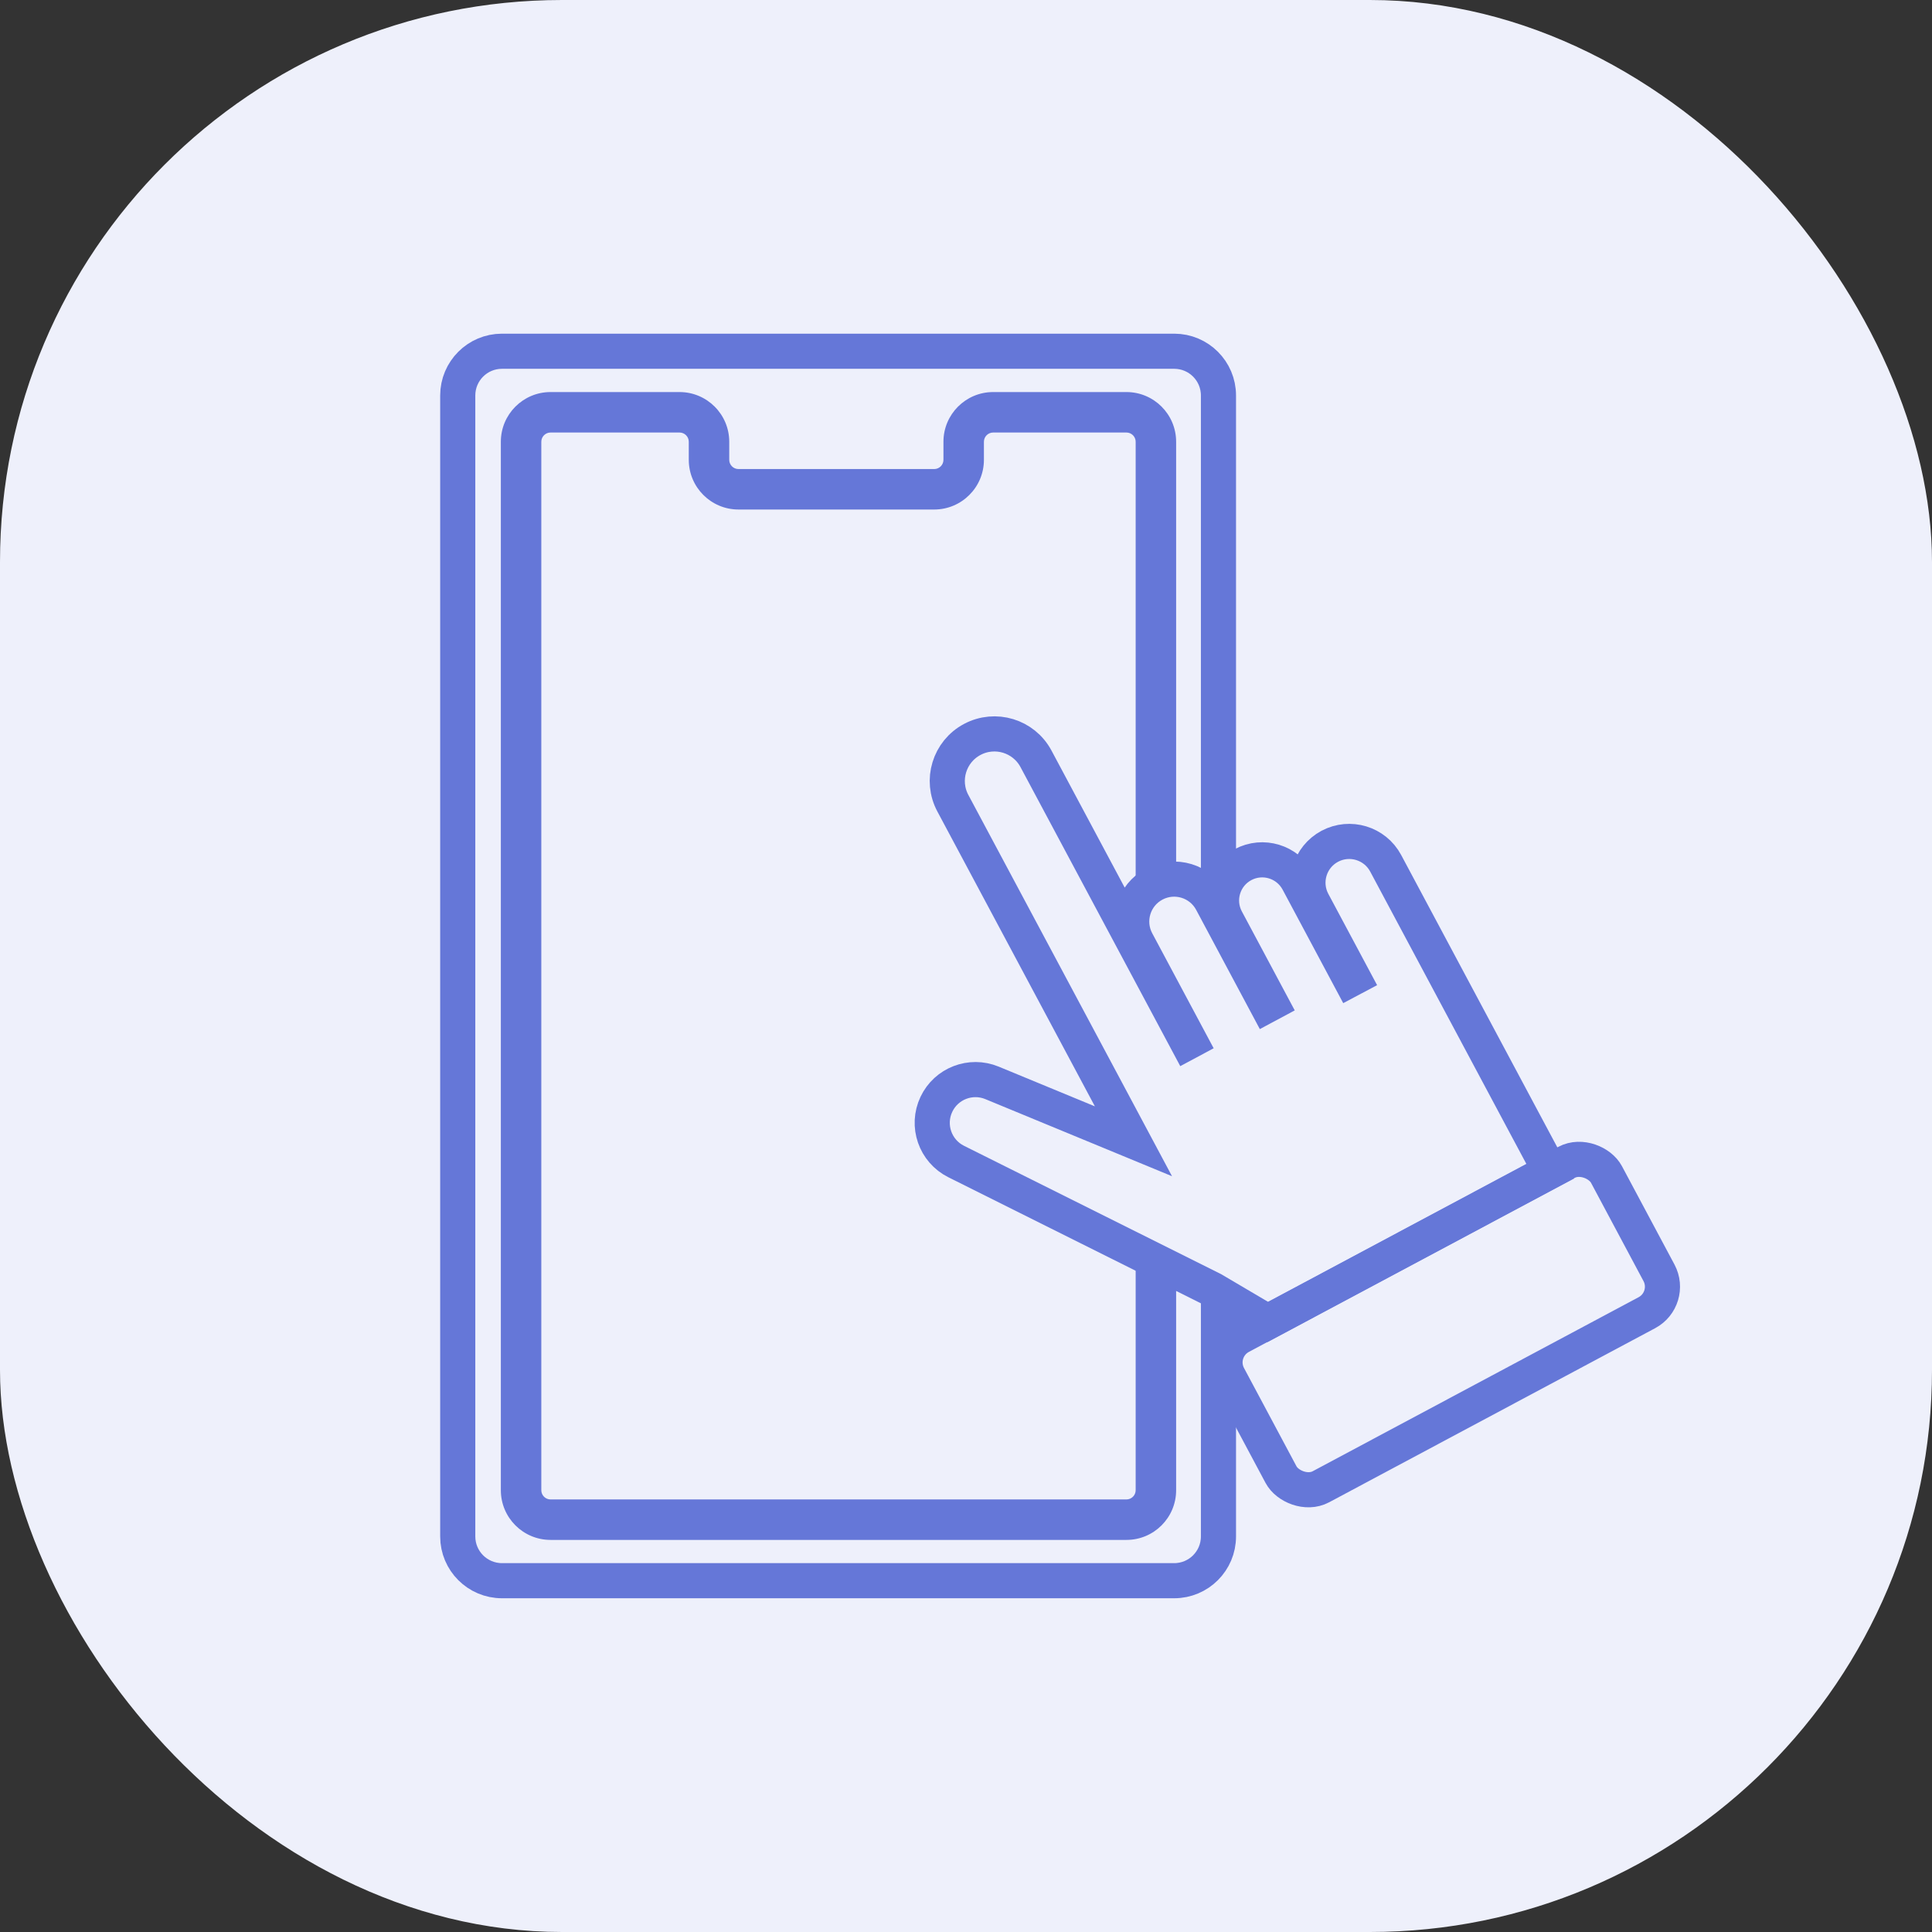 <svg width="55" height="55" viewBox="0 0 55 55" fill="none" xmlns="http://www.w3.org/2000/svg">
<rect x="0" y="0" width="55" height="55" fill="#333333" stroke="none"/>
<rect width="55" height="55" rx="16" fill="#EEF0FB"/>
<path d="M34.687 25.387V11.258C34.687 10.563 34.123 9.999 33.428 9.999H14.29C13.595 9.999 13.031 10.563 13.031 11.258V43.74C13.031 44.435 13.595 44.999 14.29 44.999H33.428C34.123 44.999 34.687 44.435 34.687 43.74V36.894" stroke="#6577D8"/>
<path d="M32.83 36.14V35.64H32.33V36.14H32.83ZM32.982 36.14H33.482V35.64H32.982V36.14ZM32.982 24.945V25.445H33.482V24.945H32.982ZM32.83 24.945H32.33V25.445H32.83V24.945ZM15.41 12.576C15.41 12.431 15.528 12.313 15.673 12.313V11.313C14.976 11.313 14.41 11.879 14.41 12.576H15.41ZM15.41 42.423V12.576H14.41V42.423H15.41ZM15.673 42.686C15.528 42.686 15.41 42.568 15.41 42.423H14.41C14.41 43.12 14.976 43.686 15.673 43.686V42.686ZM32.067 42.686H15.673V43.686H32.067V42.686ZM32.33 42.423C32.33 42.568 32.212 42.686 32.067 42.686V43.686C32.765 43.686 33.33 43.12 33.33 42.423H32.33ZM32.33 36.14V42.423H33.33V36.14H32.33ZM32.982 35.64H32.83V36.64H32.982V35.64ZM33.482 42.423V36.14H32.482V42.423H33.482ZM32.067 43.838C32.849 43.838 33.482 43.205 33.482 42.423H32.482C32.482 42.652 32.296 42.838 32.067 42.838V43.838ZM15.673 43.838H32.067V42.838H15.673V43.838ZM14.258 42.423C14.258 43.205 14.892 43.838 15.673 43.838V42.838C15.444 42.838 15.258 42.652 15.258 42.423H14.258ZM14.258 12.576V42.423H15.258V12.576H14.258ZM15.673 11.161C14.892 11.161 14.258 11.795 14.258 12.576H15.258C15.258 12.347 15.444 12.161 15.673 12.161V11.161ZM19.345 11.161H15.673V12.161H19.345V11.161ZM20.76 12.576C20.76 11.795 20.126 11.161 19.345 11.161V12.161C19.574 12.161 19.76 12.347 19.76 12.576H20.76ZM20.76 13.09V12.576H19.76V13.09H20.76ZM21.023 13.353C20.878 13.353 20.76 13.235 20.76 13.09H19.76C19.76 13.787 20.326 14.353 21.023 14.353V13.353ZM26.595 13.353H21.023V14.353H26.595V13.353ZM26.858 13.09C26.858 13.235 26.74 13.353 26.595 13.353V14.353C27.293 14.353 27.858 13.787 27.858 13.09H26.858ZM26.858 12.576V13.09H27.858V12.576H26.858ZM28.273 11.161C27.492 11.161 26.858 11.795 26.858 12.576H27.858C27.858 12.347 28.044 12.161 28.273 12.161V11.161ZM32.067 11.161H28.273V12.161H32.067V11.161ZM33.482 12.576C33.482 11.795 32.849 11.161 32.067 11.161V12.161C32.296 12.161 32.482 12.347 32.482 12.576H33.482ZM33.482 24.945V12.576H32.482V24.945H33.482ZM32.83 25.445H32.982V24.445H32.83V25.445ZM32.33 12.576V24.945H33.33V12.576H32.33ZM32.067 12.313C32.212 12.313 32.33 12.431 32.33 12.576H33.33C33.33 11.879 32.765 11.313 32.067 11.313V12.313ZM28.273 12.313H32.067V11.313H28.273V12.313ZM28.01 12.576C28.01 12.431 28.128 12.313 28.273 12.313V11.313C27.576 11.313 27.01 11.879 27.01 12.576H28.01ZM28.01 13.09V12.576H27.01V13.09H28.01ZM26.595 14.505C27.376 14.505 28.01 13.871 28.01 13.09H27.01C27.01 13.319 26.824 13.505 26.595 13.505V14.505ZM21.023 14.505H26.595V13.505H21.023V14.505ZM19.608 13.09C19.608 13.871 20.242 14.505 21.023 14.505V13.505C20.794 13.505 20.608 13.319 20.608 13.09H19.608ZM19.608 12.576V13.09H20.608V12.576H19.608ZM19.345 12.313C19.49 12.313 19.608 12.431 19.608 12.576H20.608C20.608 11.879 20.043 11.313 19.345 11.313V12.313ZM15.673 12.313H19.345V11.313H15.673V12.313Z" fill="#6577D8"/>
<path d="M27.126 22.866L31.722 31.469L32.267 32.49L28.24 30.827C27.634 30.577 26.937 30.845 26.657 31.438C26.37 32.043 26.621 32.767 27.22 33.066L34.522 36.711L36.091 37.636L44.132 33.345L43.399 31.974L39.447 24.575C39.141 24.003 38.429 23.787 37.856 24.092C37.284 24.398 37.068 25.109 37.373 25.681L38.526 27.839L38.445 27.882L36.954 25.09C36.652 24.526 35.951 24.313 35.387 24.614C34.823 24.915 34.61 25.616 34.911 26.18L36.182 28.559L36.07 28.619L34.493 25.666C34.178 25.077 33.446 24.855 32.857 25.169C32.268 25.483 32.046 26.215 32.36 26.803L33.874 29.637L33.805 29.674L29.493 21.603C29.144 20.949 28.331 20.702 27.677 21.051C27.023 21.4 26.776 22.213 27.126 22.866Z" stroke="#6577D8" stroke-linecap="round"/>
<rect width="12.199" height="4.853" rx="0.839" transform="matrix(0.882 -0.471 0.471 0.882 34.578 38.44)" stroke="#6577D8"/>
</svg>

